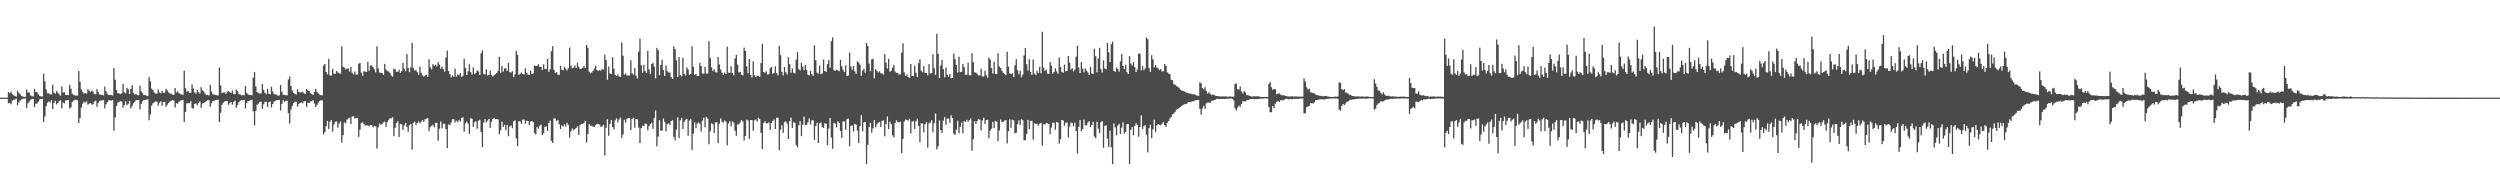 <?xml version="1.0" encoding="UTF-8"?>
<svg xmlns="http://www.w3.org/2000/svg" width="1920" height="150">
  <path d="M0 74.997h1v1.000H0zM1 74.996h1v1.000H1zM2 74.996h1v1.000H2zM3 74.996h1v1.000H3zM4 74.996h1v1.000H4zM5 74.997h1v1.000H5zM6 70.547h1v8.751H6zM7 71.615h1v7.460H7zM8 70.383h1v9.717H8zM9 72.313h1v5.037H9zM10 73.220h1v3.399H10zM11 73.586h1v2.866H11zM12 74.258h1v1.490H12zM13 69.687h1v11.041H13zM14 71.268h1v7.392H14zM15 72.458h1v4.800H15zM16 73.638h1v2.753H16zM17 74.139h1v1.712H17zM18 74.348h1v1.353H18zM19 74.546h1v1.012H19zM20 68.733h1v14.170H20zM21 71.042h1v8.284H21zM22 70.968h1v7.124H22zM23 73.194h1v3.435H23zM24 73.956h1v2.091H24zM25 74.035h1v1.922H25zM26 68.199h1v14.017H26zM27 70.631h1v9.034H27zM28 70.830h1v8.644H28zM29 72.434h1v5.644H29zM30 73.582h1v2.752H30zM31 74.046h1v1.976H31zM32 74.083h1v1.815H32zM33 56.553h1v37.081H33zM34 62.410h1v26.984H34zM35 68.635h1v12.927H35zM36 71.617h1v7.220H36zM37 71.664h1v6.232H37zM38 72.449h1v6.317H38zM39 72.427h1v4.566H39zM40 65.186h1v18.648H40zM41 71.097h1v7.943H41zM42 71.915h1v5.503H42zM43 70.013h1v10.161H43zM44 71.302h1v7.806H44zM45 72.450h1v5.225H45zM46 73.449h1v3.546H46zM47 66.303h1v16.930H47zM48 71.060h1v7.694H48zM49 70.790h1v8.623H49zM50 72.936h1v4.158H50zM51 72.921h1v4.103H51zM52 73.119h1v3.699H52zM53 65.211h1v18.044H53zM54 68.101h1v14.343H54zM55 71.981h1v6.314H55zM56 72.856h1v4.518H56zM57 73.219h1v3.363H57zM58 73.486h1v3.158H58zM59 73.421h1v3.564H59zM60 54.552h1v39.918H60zM61 62.802h1v27.831H61zM62 68.655h1v13.959H62zM63 70.564h1v9.086H63zM64 71.823h1v6.322H64zM65 71.491h1v7.355H65zM66 71.948h1v5.830H66zM67 68.577h1v11.797H67zM68 69.689h1v9.991H68zM69 70.726h1v8.502H69zM70 69.529h1v10.860H70zM71 70.403h1v9.642H71zM72 72.257h1v5.866H72zM73 72.495h1v4.800H73zM74 68.466h1v13.561H74zM75 70.727h1v8.293H75zM76 72.563h1v4.947H76zM77 72.826h1v4.332H77zM78 72.743h1v4.375H78zM79 73.301h1v3.433H79zM80 66.461h1v16.828H80zM81 70.145h1v9.922H81zM82 72.153h1v6.280H82zM83 73.005h1v4.045H83zM84 72.800h1v4.302H84zM85 73.004h1v4.217H85zM86 73.321h1v3.584H86zM87 52.158h1v48.256H87zM88 61.201h1v29.024H88zM89 69.192h1v12.308H89zM90 71.564h1v7.309H90zM91 71.723h1v6.477H91zM92 72.223h1v5.506H92zM93 71.694h1v6.338H93zM94 64.450h1v18.243H94zM95 70.952h1v9.714H95zM96 71.607h1v6.240H96zM97 67.510h1v13.321H97zM98 68.671h1v11.045H98zM99 72.211h1v5.250H99zM100 68.308h1v14.951H100zM101 65.475h1v15.971H101zM102 71.443h1v7.955H102zM103 72.635h1v5.552H103zM104 72.207h1v4.818H104zM105 73.023h1v3.764H105zM106 73.121h1v3.645H106zM107 65.851h1v18.171H107zM108 70.116h1v9.649H108zM109 71.507h1v6.281H109zM110 73.092h1v3.761H110zM111 72.888h1v3.861H111zM112 73.520h1v2.871H112zM113 73.802h1v2.494H113zM114 59.073h1v33.313H114zM115 62.390h1v25.503H115zM116 68.039h1v13.165H116zM117 69.190h1v10.187H117zM118 71.048h1v7.528H118zM119 71.860h1v6.043H119zM120 71.993h1v6.162H120zM121 68.675h1v12.518H121zM122 71.012h1v7.958H122zM123 71.647h1v6.116H123zM124 69.772h1v11.427H124zM125 71.259h1v7.154H125zM126 71.101h1v7.158H126zM127 68.150h1v13.805H127zM128 69.463h1v10.977H128zM129 70.927h1v8.125H129zM130 71.796h1v6.228H130zM131 71.925h1v5.493H131zM132 72.594h1v4.249H132zM133 72.966h1v4.291H133zM134 67.593h1v14.985H134zM135 71.083h1v8.224H135zM136 70.180h1v9.442H136zM137 71.503h1v6.676H137zM138 72.337h1v5.037H138zM139 72.416h1v4.561H139zM140 72.837h1v3.851H140zM141 54.240h1v39.411H141zM142 67.728h1v18.218H142zM143 70.340h1v9.053H143zM144 69.847h1v9.321H144zM145 71.391h1v7.917H145zM146 71.254h1v6.525H146zM147 64.807h1v18.156H147zM148 67.990h1v15.442H148zM149 70.945h1v8.881H149zM150 71.877h1v7.606H150zM151 69.059h1v11.798H151zM152 70.685h1v8.413H152zM153 71.909h1v5.988H153zM154 66.993h1v15.785H154zM155 69.249h1v10.228H155zM156 70.261h1v8.966H156zM157 71.863h1v6.516H157zM158 72.913h1v4.748H158zM159 72.970h1v3.997H159zM160 73.292h1v3.628H160zM161 65.248h1v16.778H161zM162 70.334h1v8.993H162zM163 72.423h1v5.208H163zM164 72.600h1v4.744H164zM165 72.893h1v3.935H165zM166 73.177h1v3.526H166zM167 73.336h1v3.205H167zM168 51.881h1v41.888H168zM169 65.582h1v21.038H169zM170 71.482h1v9.120H170zM171 71.013h1v7.888H171zM172 70.886h1v7.077H172zM173 72.134h1v5.397H173zM174 70.459h1v7.145H174zM175 69.894h1v10.622H175zM176 70.748h1v8.564H176zM177 71.452h1v6.780H177zM178 69.693h1v10.619H178zM179 72.207h1v6.090H179zM180 72.286h1v5.030H180zM181 68.739h1v13.932H181zM182 69.938h1v10.588H182zM183 72.297h1v6.133H183zM184 72.410h1v4.923H184zM185 73.254h1v3.690H185zM186 72.915h1v4.058H186zM187 73.282h1v3.349H187zM188 66.016h1v17.331H188zM189 71.285h1v7.811H189zM190 72.442h1v5.066H190zM191 73.020h1v4.452H191zM192 72.980h1v3.912H192zM193 73.270h1v3.324H193zM194 59.655h1v25.848H194zM195 55.224h1v41.061H195zM196 66.344h1v18.873H196zM197 70.676h1v9.828H197zM198 71.432h1v8.176H198zM199 71.913h1v6.256H199zM200 71.700h1v6.506H200zM201 64.510h1v19.124H201zM202 68.965h1v11.213H202zM203 71.258h1v6.957H203zM204 72.444h1v5.673H204zM205 68.186h1v13.911H205zM206 72.016h1v6.479H206zM207 72.466h1v5.559H207zM208 66.542h1v16.099H208zM209 70.190h1v9.669H209zM210 72.231h1v5.746H210zM211 72.561h1v4.841H211zM212 72.589h1v4.364H212zM213 73.561h1v3.206H213zM214 73.282h1v3.560H214zM215 65.320h1v19.589H215zM216 70.485h1v9.224H216zM217 72.773h1v4.242H217zM218 72.944h1v5.253H218zM219 73.076h1v4.329H219zM220 73.250h1v4.124H220zM221 61.016h1v25.829H221zM222 58.797h1v36.188H222zM223 65.987h1v18.209H223zM224 69.498h1v11.868H224zM225 71.382h1v7.840H225zM226 72.160h1v5.907H226zM227 72.668h1v5.493H227zM228 68.527h1v13.344H228zM229 70.603h1v9.183H229zM230 71.074h1v7.922H230zM231 70.908h1v7.691H231zM232 70.521h1v8.818H232zM233 71.788h1v5.954H233zM234 72.114h1v5.457H234zM235 68.342h1v13.896H235zM236 69.403h1v9.526H236zM237 69.836h1v9.378H237zM238 71.601h1v6.333H238zM239 72.219h1v5.539H239zM240 72.943h1v3.999H240zM241 70.662h1v8.885H241zM242 68.189h1v13.973H242zM243 70.456h1v10.037H243zM244 71.759h1v6.984H244zM245 72.586h1v4.989H245zM246 73.139h1v3.776H246zM247 73.141h1v3.971H247zM248 50.367h1v52.850H248zM249 49.126h1v52.409H249zM250 55.232h1v41.786H250zM251 57.047h1v35.776H251zM252 45.143h1v53.902H252zM253 57.935h1v35.579H253zM254 58.045h1v34.100H254zM255 52.818h1v48.274H255zM256 56.591h1v39.047H256zM257 56.657h1v36.888H257zM258 54.483h1v38.744H258zM259 55.640h1v42.439H259zM260 56.294h1v38.544H260zM261 56.612h1v36.684H261zM262 35.587h1v73.966H262zM263 51.227h1v52.572H263zM264 51.967h1v42.008H264zM265 53.361h1v41.330H265zM266 52.646h1v39.249H266zM267 52.667h1v38.295H267zM268 55.006h1v35.411H268zM269 51.367h1v43.921H269zM270 55.753h1v33.717H270zM271 57.126h1v32.163H271zM272 54.886h1v36.211H272zM273 57.359h1v33.191H273zM274 57.265h1v33.523H274zM275 48.896h1v56.152H275zM276 48.347h1v51.182H276zM277 55.747h1v38.766H277zM278 58.181h1v35.672H278zM279 54.725h1v40.592H279zM280 54.936h1v41.503H280zM281 55.309h1v40.714H281zM282 47.583h1v48.880H282zM283 54.387h1v42.566H283zM284 50.326h1v45.693H284zM285 50.266h1v45.819H285zM286 51.481h1v46.297H286zM287 53.136h1v43.525H287zM288 55.553h1v41.535H288zM289 35.605h1v78.520H289zM290 52.519h1v45.382H290zM291 55.695h1v39.242H291zM292 55.859h1v40.028H292zM293 56.104h1v39.042H293zM294 57.400h1v36.668H294zM295 49.048h1v44.280H295zM296 53.382h1v44.036H296zM297 54.571h1v39.187H297zM298 54.930h1v37.082H298zM299 55.873h1v34.950H299zM300 57.935h1v33.037H300zM301 58.887h1v31.183H301zM302 52.729h1v51.872H302zM303 53.321h1v44.827H303zM304 55.069h1v39.378H304zM305 55.182h1v37.980H305zM306 53.555h1v51.748H306zM307 56.042h1v39.115H307zM308 54.579h1v40.956H308zM309 48.249h1v51.580H309zM310 52.764h1v43.517H310zM311 54.620h1v39.919H311zM312 41.565h1v55.934H312zM313 52.227h1v49.049H313zM314 55.398h1v40.611H314zM315 51.681h1v43.491H315zM316 32.922h1v82.017H316zM317 52.328h1v42.020H317zM318 54.167h1v39.269H318zM319 53.928h1v42.038H319zM320 55.395h1v39.073H320zM321 57.336h1v35.973H321zM322 51.181h1v43.535H322zM323 55.849h1v37.686H323zM324 57.855h1v34.361H324zM325 58.903h1v34.768H325zM326 57.891h1v33.717H326zM327 57.330h1v33.742H327zM328 59.126h1v31.582H328zM329 45.444h1v55.288H329zM330 51.702h1v46.006H330zM331 53.259h1v43.421H331zM332 49.294h1v46.572H332zM333 50.531h1v47.266H333zM334 49.717h1v44.718H334zM335 50.936h1v43.459H335zM336 47.674h1v60.425H336zM337 49.591h1v49.273H337zM338 52.737h1v40.580H338zM339 51.075h1v47.520H339zM340 53.129h1v41.898H340zM341 55.021h1v40.099H341zM342 44.102h1v55.027H342zM343 38.925h1v74.846H343zM344 54.602h1v41.005H344zM345 56.886h1v39.175H345zM346 59.399h1v34.668H346zM347 57.878h1v33.722H347zM348 59.036h1v32.488H348zM349 52.665h1v41.406H349zM350 58.810h1v33.888H350zM351 57.163h1v36.654H351zM352 57.781h1v34.419H352zM353 56.202h1v37.133H353zM354 59.105h1v31.477H354zM355 58.220h1v31.875H355zM356 45.100h1v56.085H356zM357 52.152h1v42.581H357zM358 57.604h1v35.808H358zM359 54.738h1v40.193H359zM360 49.323h1v53.466H360zM361 55.305h1v35.357H361zM362 57.279h1v34.079H362zM363 51.783h1v45.596H363zM364 56.977h1v36.865H364zM365 55.927h1v37.280H365zM366 54.025h1v44.803H366zM367 54.846h1v37.913H367zM368 57.525h1v34.361H368zM369 40.938h1v60.382H369zM370 38.688h1v74.400H370zM371 56.712h1v37.544H371zM372 57.085h1v34.478H372zM373 53.210h1v40.717H373zM374 57.861h1v34.755H374zM375 57.527h1v33.782H375zM376 54.234h1v43.986H376zM377 57.663h1v35.897H377zM378 58.785h1v32.523H378zM379 57.677h1v32.883H379zM380 56.977h1v34.607H380zM381 55.959h1v35.411H381zM382 54.383h1v37.356H382zM383 43.617h1v59.487H383zM384 56.061h1v44.046H384zM385 50.570h1v42.808H385zM386 55.060h1v42.333H386zM387 52.486h1v43.324H387zM388 52.504h1v47.561H388zM389 54.487h1v41.556H389zM390 48.312h1v56.267H390zM391 55.454h1v41.695H391zM392 55.728h1v40.599H392zM393 54.763h1v43.730H393zM394 59.070h1v34.116H394zM395 57.088h1v35.374H395zM396 38.961h1v67.413H396zM397 42.181h1v70.003H397zM398 57.495h1v35.602H398zM399 56.650h1v36.602H399zM400 55.702h1v39.375H400zM401 56.796h1v35.160H401zM402 57.267h1v34.466H402zM403 52.470h1v42.383H403zM404 55.795h1v36.880H404zM405 57.296h1v35.631H405zM406 57.485h1v38.671H406zM407 54.338h1v39.073H407zM408 56.870h1v36.058H408zM409 56.370h1v37.438H409zM410 50.279h1v51.903H410zM411 50.700h1v52.530H411zM412 50.576h1v47.031H412zM413 49.362h1v49.493H413zM414 51.284h1v45.308H414zM415 51.261h1v44.483H415zM416 53.784h1v50.036H416zM417 49.404h1v52.963H417zM418 52.912h1v44.411H418zM419 53.144h1v43.995H419zM420 45.291h1v55.269H420zM421 55.178h1v39.227H421zM422 53.136h1v39.562H422zM423 39.322h1v68.890H423zM424 35.372h1v74.420H424zM425 53.622h1v37.222H425zM426 56.059h1v35.068H426zM427 55.379h1v37.495H427zM428 57.346h1v34.886H428zM429 57.429h1v37.999H429zM430 50.577h1v48.553H430zM431 53.728h1v42.619H431zM432 53.945h1v43.196H432zM433 51.399h1v44.256H433zM434 52.696h1v44.443H434zM435 54.186h1v40.198H435zM436 52.355h1v43.702H436zM437 36.542h1v69.176H437zM438 50.314h1v50.650H438zM439 52.352h1v46.301H439zM440 51.919h1v48.145H440zM441 50.154h1v48.987H441zM442 52.334h1v45.923H442zM443 48.269h1v48.757H443zM444 51.300h1v52.359H444zM445 52.994h1v43.178H445zM446 52.789h1v42.268H446zM447 52.129h1v43.176H447zM448 50.572h1v43.789H448zM449 52.158h1v40.663H449zM450 34.578h1v74.837H450zM451 36.736h1v66.067H451zM452 55.020h1v40.189H452zM453 56.394h1v40.337H453zM454 55.730h1v40.767H454zM455 54.383h1v42.919H455zM456 52.586h1v44.885H456zM457 50.412h1v45.676H457zM458 53.736h1v41.398H458zM459 54.560h1v40.573H459zM460 53.778h1v42.002H460zM461 54.318h1v43.193H461zM462 52.962h1v44.007H462zM463 53.533h1v42.305H463zM464 42.033h1v77.426H464zM465 46.068h1v51.998H465zM466 61.255h1v30.366H466zM467 51.133h1v53.115H467zM468 56.367h1v38.891H468zM469 56.897h1v35.253H469zM470 43.912h1v53.736H470zM471 52.825h1v46.514H471zM472 57.462h1v34.942H472zM473 58.448h1v32.500H473zM474 57.102h1v36.941H474zM475 58.712h1v33.094H475zM476 59.080h1v31.232H476zM477 32.545h1v73.354H477zM478 42.812h1v60.436H478zM479 57.380h1v34.643H479zM480 56.467h1v37.744H480zM481 58.042h1v33.281H481zM482 57.939h1v32.669H482zM483 57.879h1v32.694H483zM484 46.305h1v53.637H484zM485 56.227h1v35.275H485zM486 57.410h1v32.969H486zM487 52.287h1v45.841H487zM488 58.039h1v33.413H488zM489 60.219h1v31.420H489zM490 39.639h1v58.269H490zM491 29.667h1v80.242H491zM492 50.056h1v48.292H492zM493 55.787h1v40.609H493zM494 49.766h1v47.181H494zM495 54.592h1v40.253H495zM496 56.160h1v39.114H496zM497 39.081h1v61.134H497zM498 53.337h1v43.598H498zM499 56.743h1v38.621H499zM500 49.159h1v45.163H500zM501 48.157h1v50.825H501zM502 51.113h1v39.488H502zM503 60.173h1v24.629H503zM504 36.777h1v75.624H504zM505 38.468h1v66.433H505zM506 57.720h1v34.534H506zM507 49.845h1v50.549H507zM508 45.956h1v54.436H508zM509 53.804h1v37.194H509zM510 58.306h1v35.265H510zM511 50.387h1v50.544H511zM512 54.628h1v40.758H512zM513 55.674h1v39.016H513zM514 55.776h1v40.212H514zM515 59.237h1v33.691H515zM516 60.690h1v31.619H516zM517 35.514h1v69.590H517zM518 37.726h1v70.120H518zM519 46.285h1v53.299H519zM520 59.102h1v31.067H520zM521 43.764h1v62.301H521zM522 57.626h1v34.755H522zM523 58.607h1v31.922H523zM524 44.279h1v54.765H524zM525 56.670h1v36.909H525zM526 57.943h1v34.026H526zM527 51.758h1v39.540H527zM528 53.325h1v50.925H528zM529 57.416h1v35.224H529zM530 56.893h1v34.331H530zM531 35.562h1v79.632H531zM532 51.254h1v51.470H532zM533 57.502h1v36.502H533zM534 56.907h1v41.592H534zM535 58.481h1v36.397H535zM536 58.327h1v35.571H536zM537 48.302h1v46.802H537zM538 50.663h1v50.366H538zM539 56.379h1v36.281H539zM540 56.611h1v33.742H540zM541 51.385h1v46.481H541zM542 56.514h1v33.298H542zM543 56.525h1v34.581H543zM544 31.614h1v79.188H544zM545 44.587h1v56.207H545zM546 51.607h1v43.136H546zM547 54.595h1v40.768H547zM548 53.151h1v49.075H548zM549 55.456h1v38.472H549zM550 55.702h1v38.189H550zM551 43.768h1v66.148H551zM552 49.522h1v45.500H552zM553 53.404h1v37.565H553zM554 55.821h1v37.673H554zM555 57.552h1v36.689H555zM556 55.686h1v36.808H556zM557 56.808h1v36.669H557zM558 35.783h1v75.887H558zM559 55.778h1v39.037H559zM560 55.954h1v37.118H560zM561 50.819h1v46.315H561zM562 56.088h1v37.164H562zM563 57.890h1v36.297H563zM564 44.923h1v55.430H564zM565 42.075h1v62.173H565zM566 49.626h1v45.964H566zM567 55.667h1v39.801H567zM568 55.216h1v38.728H568zM569 57.361h1v34.809H569zM570 57.850h1v35.412H570zM571 36.632h1v71.293H571zM572 39.122h1v65.250H572zM573 51.004h1v40.840H573zM574 56.231h1v36.314H574zM575 45.332h1v61.261H575zM576 57.556h1v34.637H576zM577 59.505h1v32.718H577zM578 47.024h1v53.332H578zM579 57.778h1v34.717H579zM580 59.245h1v32.517H580zM581 58.077h1v35.316H581zM582 58.260h1v32.234H582zM583 59.119h1v32.452H583zM584 48.457h1v53.510H584zM585 33.628h1v80.826H585zM586 55.303h1v39.167H586zM587 55.920h1v37.218H587zM588 54.774h1v40.008H588zM589 57.224h1v37.437H589zM590 56.971h1v36.960H590zM591 52.385h1v47.340H591zM592 51.431h1v43.075H592zM593 56.754h1v36.048H593zM594 56.008h1v35.804H594zM595 50.935h1v48.195H595zM596 56.184h1v34.253H596zM597 57.841h1v32.605H597zM598 35.172h1v80.098H598zM599 42.361h1v57.225H599zM600 55.197h1v41.031H600zM601 57.897h1v44.019H601zM602 51.407h1v42.361H602zM603 55.483h1v37.691H603zM604 57.174h1v37.707H604zM605 43.934h1v62.838H605zM606 49.297h1v43.784H606zM607 55.868h1v34.484H607zM608 52.490h1v45.757H608zM609 55.828h1v38.085H609zM610 56.411h1v37.836H610zM611 45.781h1v65.624H611zM612 40.021h1v73.148H612zM613 53.119h1v43.075H613zM614 54.184h1v38.827H614zM615 48.163h1v56.400H615zM616 51.188h1v44.644H616zM617 53.823h1v35.738H617zM618 49.921h1v46.252H618zM619 53.645h1v42.170H619zM620 57.364h1v36.591H620zM621 57.896h1v32.960H621zM622 54.499h1v41.118H622zM623 57.039h1v35.450H623zM624 58.203h1v34.156H624zM625 34.766h1v72.644H625zM626 46.226h1v50.583H626zM627 55.768h1v38.417H627zM628 56.659h1v53.147H628zM629 50.448h1v44.178H629zM630 56.982h1v37.072H630zM631 56.366h1v41.087H631zM632 45.734h1v52.624H632zM633 54.583h1v40.078H633zM634 55.148h1v39.974H634zM635 49.187h1v62.273H635zM636 46.056h1v52.696H636zM637 51.993h1v38.623H637zM638 31.702h1v74.031H638zM639 28.674h1v85.506H639zM640 53.995h1v40.284H640zM641 54.376h1v40.715H641zM642 53.578h1v44.255H642zM643 53.974h1v39.203H643zM644 54.669h1v39.754H644zM645 45.866h1v54.730H645zM646 50.895h1v55.017H646zM647 53.492h1v39.732H647zM648 55.330h1v38.023H648zM649 50.189h1v49.405H649zM650 58.378h1v33.241H650zM651 58.007h1v33.012H651zM652 40.347h1v71.925H652zM653 51.070h1v45.588H653zM654 53.606h1v42.727H654zM655 50.639h1v50.427H655zM656 54.785h1v40.324H656zM657 56.725h1v39.019H657zM658 47.189h1v53.096H658zM659 47.962h1v61.984H659zM660 49.619h1v47.188H660zM661 58.145h1v30.377H661zM662 54.159h1v46.726H662zM663 52.781h1v41.350H663zM664 55.853h1v37.787H664zM665 32.951h1v93.109H665zM666 35.333h1v75.937H666zM667 48.772h1v48.822H667zM668 54.702h1v39.607H668zM669 45.623h1v56.315H669zM670 45.121h1v53.487H670zM671 60.163h1v32.112H671zM672 53.092h1v44.643H672zM673 54.354h1v41.189H673zM674 55.648h1v38.633H674zM675 54.799h1v38.921H675zM676 56.279h1v41.143H676zM677 56.355h1v36.423H677zM678 57.222h1v35.231H678zM679 41.580h1v63.115H679zM680 48.107h1v47.049H680zM681 52.528h1v36.985H681zM682 45.169h1v54.019H682zM683 55.115h1v38.390H683zM684 54.264h1v41.171H684zM685 51.871h1v52.045H685zM686 49.815h1v55.726H686zM687 54.979h1v39.315H687zM688 55.912h1v36.490H688zM689 56.179h1v37.552H689zM690 57.432h1v36.531H690zM691 56.889h1v36.560H691zM692 40.388h1v77.154H692zM693 33.202h1v73.465H693zM694 55.596h1v37.709H694zM695 58.282h1v33.503H695zM696 57.190h1v34.943H696zM697 59.085h1v33.580H697zM698 59.794h1v31.444H698zM699 49.085h1v53.514H699zM700 58.375h1v35.127H700zM701 58.450h1v34.378H701zM702 50.422h1v48.531H702zM703 55.859h1v37.326H703zM704 59.090h1v31.993H704zM705 48.477h1v48.345H705zM706 45.544h1v63.751H706zM707 54.215h1v40.486H707zM708 55.516h1v39.329H708zM709 50.632h1v51.083H709zM710 56.046h1v39.360H710zM711 56.052h1v37.799H711zM712 57.911h1v55.481H712zM713 49.240h1v45.525H713zM714 56.485h1v37.624H714zM715 56.145h1v36.205H715zM716 41.606h1v60.070H716zM717 52.421h1v42.258H717zM718 57.517h1v29.650H718zM719 25.937h1v88.841H719zM720 41.383h1v71.006H720zM721 59.849h1v32.668H721zM722 50.281h1v49.714H722zM723 45.956h1v56.222H723zM724 53.141h1v39.495H724zM725 59.412h1v30.543H725zM726 51.893h1v43.947H726zM727 57.351h1v33.797H727zM728 58.977h1v32.039H728zM729 56.831h1v37.475H729zM730 60.032h1v28.603H730zM731 59.893h1v30.768H731zM732 41.146h1v61.398H732zM733 45.466h1v58.091H733zM734 49.901h1v49.804H734zM735 55.729h1v37.054H735zM736 43.502h1v58.755H736zM737 55.377h1v41.935H737zM738 55.164h1v38.984H738zM739 49.112h1v53.253H739zM740 51.599h1v41.286H740zM741 57.460h1v36.234H741zM742 57.325h1v34.687H742zM743 48.089h1v45.379H743zM744 57.818h1v34.539H744zM745 57.830h1v33.105H745zM746 40.886h1v74.945H746zM747 47.763h1v59.220H747zM748 55.542h1v37.483H748zM749 55.801h1v39.307H749zM750 56.747h1v36.345H750zM751 57.979h1v33.332H751zM752 57.885h1v34.123H752zM753 52.859h1v47.328H753zM754 58.655h1v33.856H754zM755 58.798h1v31.548H755zM756 54.269h1v40.902H756zM757 57.859h1v34.427H757zM758 59.700h1v32.268H758zM759 44.310h1v62.002H759zM760 45.729h1v54.679H760zM761 52.259h1v46.594H761zM762 56.465h1v37.122H762zM763 47.334h1v51.043H763zM764 56.691h1v36.193H764zM765 56.956h1v36.473H765zM766 40.960h1v67.474H766zM767 51.122h1v49.143H767zM768 52.166h1v39.632H768zM769 54.301h1v39.509H769zM770 55.836h1v37.738H770zM771 56.708h1v35.929H771zM772 57.728h1v34.502H772zM773 39.734h1v70.457H773zM774 51.123h1v49.625H774zM775 56.393h1v35.322H775zM776 56.859h1v41.291H776zM777 56.203h1v35.721H777zM778 59.212h1v33.250H778zM779 50.184h1v52.193H779zM780 45.484h1v56.418H780zM781 53.920h1v41.523H781zM782 57.034h1v35.449H782zM783 54.336h1v41.671H783zM784 59.364h1v32.280H784zM785 57.269h1v35.136H785zM786 42.568h1v65.207H786zM787 36.837h1v70.836H787zM788 49.325h1v53.522H788zM789 54.153h1v37.908H789zM790 45.404h1v53.802H790zM791 55.139h1v37.745H791zM792 57.494h1v35.222H792zM793 45.711h1v61.492H793zM794 56.459h1v38.157H794zM795 57.618h1v37.738H795zM796 54.315h1v40.732H796zM797 56.171h1v40.319H797zM798 51.347h1v43.631H798zM799 56.301h1v38.025H799zM800 24.358h1v87.577H800zM801 51.910h1v43.507H801zM802 54.483h1v41.255H802zM803 53.310h1v41.173H803zM804 56.452h1v38.230H804zM805 56.801h1v38.508H805zM806 47.603h1v55.449H806zM807 50.394h1v47.584H807zM808 56.558h1v37.632H808zM809 55.366h1v38.833H809zM810 52.414h1v47.150H810zM811 54.855h1v38.789H811zM812 56.712h1v37.407H812zM813 44.110h1v66.153H813zM814 51.396h1v55.465H814zM815 55.149h1v36.982H815zM816 55.927h1v36.606H816zM817 49.590h1v46.992H817zM818 54.794h1v39.464H818zM819 54.408h1v39.589H819zM820 43.075h1v62.394H820zM821 48.066h1v49.039H821zM822 53.386h1v40.793H822zM823 52.403h1v42.121H823zM824 54.803h1v42.200H824zM825 53.400h1v40.768H825zM826 43.540h1v57.047H826zM827 35.041h1v82.807H827zM828 51.877h1v45.544H828zM829 56.118h1v36.117H829zM830 47.661h1v52.985H830zM831 52.702h1v46.479H831zM832 55.578h1v36.289H832zM833 52.427h1v43.739H833zM834 54.162h1v42.173H834zM835 55.621h1v38.493H835zM836 57.529h1v35.554H836zM837 51.287h1v46.373H837zM838 56.315h1v39.670H838zM839 56.837h1v36.722H839zM840 37.393h1v67.413H840zM841 43.169h1v62.956H841zM842 55.554h1v37.945H842zM843 44.838h1v54.003H843zM844 36.724h1v65.511H844zM845 53.093h1v40.694H845zM846 55.689h1v37.408H846zM847 46.406h1v67.066H847zM848 52.540h1v44.077H848zM849 53.150h1v43.107H849zM850 32.846h1v73.604H850zM851 40.170h1v72.890H851zM852 47.749h1v52.568H852zM853 33.873h1v79.263H853zM854 31.941h1v94.065H854zM855 54.482h1v40.362H855zM856 55.180h1v42.691H856zM857 51.889h1v52.114H857zM858 53.065h1v43.351H858zM859 54.972h1v40.123H859zM860 47.084h1v55.779H860zM861 41.513h1v56.551H861zM862 50.668h1v43.261H862zM863 53.128h1v49.435H863zM864 49.778h1v51.538H864zM865 55.378h1v39.849H865zM866 56.846h1v38.478H866zM867 43.059h1v83.003H867zM868 48.753h1v50.942H868zM869 50.346h1v47.244H869zM870 47.651h1v56.227H870zM871 51.569h1v45.168H871zM872 55.272h1v39.389H872zM873 53.352h1v42.585H873zM874 41.273h1v63.700H874zM875 41.094h1v56.469H875zM876 54.027h1v34.599H876zM877 50.811h1v48.208H877zM878 53.918h1v43.068H878zM879 52.544h1v43.524H879zM880 28.806h1v74.688H880zM881 30.092h1v86.948H881zM882 52.286h1v46.186H882zM883 55.121h1v40.750H883zM884 42.459h1v63.668H884zM885 45.550h1v53.843H885zM886 51.737h1v40.153H886zM887 49.922h1v51.563H887zM888 51.826h1v44.476H888zM889 52.543h1v42.672H889zM890 53.869h1v41.958H890zM891 53.015h1v43.231H891zM892 54.901h1v40.099H892zM893 54.666h1v39.189H893zM894 49.099h1v47.043H894zM895 50.661h1v46.665H895zM896 55.538h1v38.754H896zM897 56.431h1v36.529H897zM898 56.900h1v34.018H898zM899 61.246h1v28.752H899zM900 61.610h1v26.180H900zM901 64.779h1v22.348H901zM902 64.994h1v20.963H902zM903 66.067h1v18.090H903zM904 66.651h1v17.207H904zM905 67.418h1v15.554H905zM906 68.749h1v13.511H906zM907 69.461h1v12.050H907zM908 69.778h1v10.907H908zM909 70.091h1v10.009H909zM910 70.767h1v9.095H910zM911 71.216h1v8.476H911zM912 71.527h1v6.879H912zM913 71.920h1v6.438H913zM914 71.813h1v6.669H914zM915 72.313h1v5.523H915zM916 72.519h1v5.319H916zM917 72.356h1v4.933H917zM918 73.131h1v3.851H918zM919 73.458h1v3.419H919zM920 73.649h1v3.044H920zM921 63.150h1v20.449H921zM922 63.924h1v24.150H922zM923 67.569h1v15.724H923zM924 68.691h1v12.631H924zM925 66.932h1v16.581H925zM926 69.806h1v9.489H926zM927 71.879h1v6.885H927zM928 70.865h1v7.820H928zM929 72.107h1v6.862H929zM930 73.074h1v4.277H930zM931 72.581h1v4.732H931zM932 72.930h1v3.919H932zM933 73.558h1v3.041H933zM934 73.723h1v2.254H934zM935 73.887h1v2.037H935zM936 73.949h1v2.201H936zM937 74.190h1v1.788H937zM938 73.988h1v2.062H938zM939 74.091h1v1.857H939zM940 74.062h1v1.968H940zM941 74.004h1v1.898H941zM942 74.244h1v1.556H942zM943 74.298h1v1.490H943zM944 73.989h1v1.764H944zM945 74.239h1v1.339H945zM946 74.299h1v1.601H946zM947 74.236h1v2.663H947zM948 64.538h1v18.669H948zM949 64.095h1v20.708H949zM950 68.522h1v14.107H950zM951 68.816h1v12.292H951zM952 66.401h1v15.693H952zM953 70.132h1v9.804H953zM954 71.773h1v6.000H954zM955 69.983h1v7.764H955zM956 70.960h1v6.984H956zM957 73.084h1v3.898H957zM958 73.105h1v3.637H958zM959 73.508h1v2.904H959zM960 73.900h1v2.247H960zM961 74.259h1v1.890H961zM962 74.004h1v1.853H962zM963 73.910h1v2.422H963zM964 74.024h1v1.975H964zM965 73.856h1v2.310H965zM966 74.034h1v1.944H966zM967 74.229h1v1.561H967zM968 74.443h1v1.348H968zM969 74.475h1v1.208H969zM970 74.454h1v1.204H970zM971 74.438h1v1.057H971zM972 74.382h1v1.239H972zM973 74.429h1v1.181H973zM974 64.466h1v17.662H974zM975 63.021h1v23.168H975zM976 66.998h1v19.223H976zM977 68.948h1v12.489H977zM978 68.374h1v14.757H978zM979 68.620h1v10.973H979zM980 72.436h1v5.814H980zM981 71.856h1v5.629H981zM982 71.774h1v6.634H982zM983 72.610h1v4.446H983zM984 73.198h1v3.784H984zM985 73.129h1v3.838H985zM986 73.388h1v3.106H986zM987 73.752h1v2.211H987zM988 73.947h1v1.879H988zM989 74.092h1v2.197H989zM990 74.112h1v2.041H990zM991 74.027h1v2.094H991zM992 73.879h1v2.304H992zM993 74.220h1v1.630H993zM994 74.053h1v1.916H994zM995 74.028h1v1.831H995zM996 74.216h1v1.753H996zM997 74.118h1v1.778H997zM998 74.223h1v1.434H998zM999 74.258h1v1.415H999zM1000 74.132h1v1.425H1000zM1001 60.222h1v26.831H1001zM1002 62.636h1v24.347H1002zM1003 66.966h1v15.401H1003zM1004 68.756h1v13.023H1004zM1005 68.022h1v13.454H1005zM1006 70.775h1v8.313H1006zM1007 71.114h1v8.208H1007zM1008 71.434h1v8.051H1008zM1009 71.768h1v6.733H1009zM1010 72.669h1v4.258H1010zM1011 72.971h1v3.941H1011zM1012 73.341h1v3.209H1012zM1013 73.492h1v2.822H1013zM1014 73.658h1v2.591H1014zM1015 73.904h1v2.304H1015zM1016 73.918h1v2.563H1016zM1017 73.776h1v2.408H1017zM1018 73.667h1v2.492H1018zM1019 74.078h1v1.822H1019zM1020 74.212h1v1.649H1020zM1021 74.374h1v1.244H1021zM1022 74.455h1v1.175H1022zM1023 74.472h1v1.099H1023zM1024 74.338h1v1.285H1024zM1025 74.169h1v1.501H1025zM1026 74.285h1v1.328H1026zM1027 74.132h1v1.728H1027zM1028 63.172h1v20.930H1028zM1029 63.642h1v21.303H1029zM1030 68.503h1v12.871H1030zM1031 69.175h1v10.738H1031zM1032 68.417h1v12.256H1032zM1033 71.222h1v8.261H1033zM1034 71.168h1v7.004H1034zM1035 72.061h1v5.747H1035zM1036 72.959h1v4.030H1036zM1037 73.042h1v3.607H1037zM1038 73.689h1v2.787H1038zM1039 73.889h1v2.453H1039zM1040 73.977h1v2.220H1040zM1041 74.082h1v1.843H1041zM1042 74.097h1v1.835H1042zM1043 73.984h1v1.780H1043zM1044 74.349h1v1.428H1044zM1045 74.062h1v1.780H1045zM1046 74.050h1v1.617H1046zM1047 74.325h1v1.413H1047zM1048 74.166h1v1.685H1048zM1049 74.208h1v1.548H1049zM1050 74.051h1v1.683H1050zM1051 74.436h1v1.091H1051zM1052 74.426h1v1.065H1052zM1053 74.429h1v1.217H1053zM1054 74.492h1v1.100H1054zM1055 60.881h1v23.340H1055zM1056 64.197h1v19.191H1056zM1057 66.685h1v14.067H1057zM1058 69.387h1v10.139H1058zM1059 69.690h1v9.275H1059zM1060 71.178h1v6.424H1060zM1061 72.492h1v5.631H1061zM1062 70.807h1v6.949H1062zM1063 72.624h1v4.503H1063zM1064 73.482h1v3.171H1064zM1065 73.730h1v2.547H1065zM1066 73.410h1v3.047H1066zM1067 73.988h1v1.979H1067zM1068 74.145h1v1.801H1068zM1069 74.005h1v2.081H1069zM1070 74.154h1v1.576H1070zM1071 74.113h1v1.772H1071zM1072 74.228h1v1.369H1072zM1073 74.355h1v1.376H1073zM1074 74.282h1v1.460H1074zM1075 74.148h1v1.504H1075zM1076 74.317h1v1.303H1076zM1077 74.113h1v1.518H1077zM1078 74.244h1v1.364H1078zM1079 74.370h1v1.196H1079zM1080 74.400h1v1.330H1080zM1081 74.436h1v1.177H1081zM1082 59.897h1v27.519H1082zM1083 63.769h1v19.863H1083zM1084 67.329h1v15.499H1084zM1085 67.633h1v14.341H1085zM1086 67.550h1v15.732H1086zM1087 71.859h1v6.243H1087zM1088 71.928h1v6.274H1088zM1089 70.125h1v8.341H1089zM1090 72.640h1v5.087H1090zM1091 73.279h1v3.395H1091zM1092 73.315h1v3.794H1092zM1093 73.125h1v3.162H1093zM1094 73.766h1v2.665H1094zM1095 73.898h1v2.303H1095zM1096 73.690h1v2.379H1096zM1097 74.332h1v1.438H1097zM1098 74.158h1v1.802H1098zM1099 74.191h1v1.748H1099zM1100 74.039h1v1.858H1100zM1101 74.022h1v1.788H1101zM1102 74.296h1v1.395H1102zM1103 74.246h1v1.444H1103zM1104 74.147h1v1.392H1104zM1105 74.228h1v1.371H1105zM1106 74.213h1v1.530H1106zM1107 74.361h1v1.254H1107zM1108 74.325h1v1.388H1108zM1109 29.869h1v83.218H1109zM1110 42.050h1v60.008H1110zM1111 50.606h1v49.862H1111zM1112 44.869h1v58.149H1112zM1113 50.338h1v47.199H1113zM1114 56.662h1v36.620H1114zM1115 57.464h1v35.709H1115zM1116 45.554h1v60.749H1116zM1117 56.354h1v36.681H1117zM1118 57.518h1v34.691H1118zM1119 54.598h1v42.811H1119zM1120 58.235h1v35.798H1120zM1121 56.478h1v35.101H1121zM1122 45.685h1v64.798H1122zM1123 38.358h1v72.899H1123zM1124 55.638h1v38.455H1124zM1125 57.205h1v35.524H1125zM1126 56.943h1v35.844H1126zM1127 58.425h1v33.014H1127zM1128 58.078h1v33.349H1128zM1129 49.372h1v49.277H1129zM1130 58.347h1v34.077H1130zM1131 57.330h1v35.040H1131zM1132 57.437h1v34.299H1132zM1133 51.494h1v45.246H1133zM1134 58.398h1v32.833H1134zM1135 57.825h1v33.139H1135zM1136 36.601h1v71.732H1136zM1137 46.839h1v56.467H1137zM1138 54.177h1v41.361H1138zM1139 48.423h1v52.763H1139zM1140 53.774h1v43.249H1140zM1141 56.418h1v39.175H1141zM1142 54.353h1v39.689H1142zM1143 49.935h1v60.468H1143zM1144 56.231h1v37.263H1144zM1145 58.034h1v33.748H1145zM1146 49.781h1v52.672H1146zM1147 54.716h1v42.704H1147zM1148 56.309h1v31.179H1148zM1149 30.322h1v74.883H1149zM1150 34.281h1v83.537H1150zM1151 56.212h1v36.627H1151zM1152 56.175h1v34.313H1152zM1153 49.014h1v51.199H1153zM1154 52.564h1v40.456H1154zM1155 55.568h1v33.941H1155zM1156 53.143h1v42.792H1156zM1157 57.437h1v35.277H1157zM1158 58.866h1v31.661H1158zM1159 58.917h1v31.562H1159zM1160 59.691h1v33.621H1160zM1161 59.763h1v32.187H1161zM1162 59.452h1v31.650H1162zM1163 42.666h1v69.417H1163zM1164 46.926h1v49.680H1164zM1165 57.819h1v29.646H1165zM1166 34.700h1v61.077H1166zM1167 56.810h1v37.796H1167zM1168 54.842h1v38.648H1168zM1169 54.312h1v38.084H1169zM1170 50.835h1v54.464H1170zM1171 55.444h1v37.922H1171zM1172 56.961h1v35.341H1172zM1173 51.147h1v47.840H1173zM1174 57.853h1v33.852H1174zM1175 58.440h1v32.941H1175zM1176 43.808h1v64.877H1176zM1177 35.954h1v75.803H1177zM1178 57.490h1v35.515H1178zM1179 57.107h1v38.022H1179zM1180 54.107h1v39.799H1180zM1181 57.936h1v33.207H1181zM1182 59.659h1v32.937H1182zM1183 50.868h1v49.984H1183zM1184 57.322h1v34.336H1184zM1185 59.047h1v31.465H1185zM1186 51.965h1v48.786H1186zM1187 55.901h1v35.457H1187zM1188 59.784h1v32.214H1188zM1189 48.247h1v49.767H1189zM1190 41.745h1v70.192H1190zM1191 45.363h1v55.465H1191zM1192 54.171h1v40.627H1192zM1193 48.918h1v50.625H1193zM1194 51.002h1v42.664H1194zM1195 55.491h1v36.808H1195zM1196 46.816h1v61.031H1196zM1197 41.851h1v63.507H1197zM1198 51.793h1v40.504H1198zM1199 58.372h1v33.819H1199zM1200 51.555h1v45.429H1200zM1201 56.651h1v35.990H1201zM1202 56.658h1v35.794H1202zM1203 34.234h1v78.569H1203zM1204 42.107h1v64.973H1204zM1205 58.814h1v31.772H1205zM1206 55.823h1v43.429H1206zM1207 54.107h1v45.616H1207zM1208 58.538h1v32.150H1208zM1209 58.710h1v32.325H1209zM1210 42.838h1v59.346H1210zM1211 55.058h1v38.579H1211zM1212 56.726h1v36.398H1212zM1213 55.442h1v39.610H1213zM1214 56.340h1v36.229H1214zM1215 57.707h1v35.361H1215zM1216 29.149h1v72.318H1216zM1217 39.767h1v74.198H1217zM1218 50.652h1v48.773H1218zM1219 56.699h1v35.771H1219zM1220 41.181h1v61.684H1220zM1221 55.532h1v37.045H1221zM1222 56.583h1v34.758H1222zM1223 51.056h1v48.406H1223zM1224 52.540h1v42.862H1224zM1225 59.222h1v33.186H1225zM1226 58.453h1v33.243H1226zM1227 55.450h1v37.100H1227zM1228 57.009h1v35.245H1228zM1229 58.611h1v35.851H1229zM1230 34.500h1v81.493H1230zM1231 44.386h1v73.993H1231zM1232 54.686h1v40.534H1232zM1233 57.561h1v37.988H1233zM1234 55.407h1v39.352H1234zM1235 55.468h1v38.228H1235zM1236 55.907h1v39.477H1236zM1237 49.814h1v48.835H1237zM1238 55.551h1v39.245H1238zM1239 56.271h1v37.034H1239zM1240 54.018h1v43.401H1240zM1241 57.940h1v35.777H1241zM1242 56.767h1v37.360H1242zM1243 32.655h1v83.346H1243zM1244 43.524h1v62.113H1244zM1245 50.979h1v43.719H1245zM1246 52.925h1v41.133H1246zM1247 48.736h1v51.587H1247zM1248 55.264h1v37.062H1248zM1249 56.728h1v36.288H1249zM1250 43.463h1v62.283H1250zM1251 45.746h1v56.387H1251zM1252 49.998h1v41.766H1252zM1253 55.699h1v39.014H1253zM1254 54.866h1v40.637H1254zM1255 57.021h1v34.326H1255zM1256 58.759h1v33.239H1256zM1257 30.587h1v83.349H1257zM1258 44.852h1v56.426H1258zM1259 54.454h1v39.643H1259zM1260 45.629h1v58.922H1260zM1261 42.016h1v56.259H1261zM1262 53.206h1v45.794H1262zM1263 50.698h1v41.229H1263zM1264 52.007h1v44.455H1264zM1265 55.863h1v38.923H1265zM1266 56.978h1v36.990H1266zM1267 53.589h1v42.356H1267zM1268 55.860h1v37.955H1268zM1269 58.063h1v33.862H1269zM1270 20.426h1v95.377H1270zM1271 39.831h1v77.412H1271zM1272 51.756h1v55.523H1272zM1273 56.738h1v34.482H1273zM1274 39.899h1v58.496H1274zM1275 54.713h1v39.783H1275zM1276 56.393h1v38.986H1276zM1277 45.088h1v56.966H1277zM1278 55.725h1v40.154H1278zM1279 56.385h1v37.098H1279zM1280 43.782h1v66.479H1280zM1281 43.650h1v61.457H1281zM1282 52.858h1v42.228H1282zM1283 61.309h1v29.521H1283zM1284 34.407h1v86.114H1284zM1285 55.837h1v38.211H1285zM1286 56.227h1v37.418H1286zM1287 55.746h1v43.885H1287zM1288 54.711h1v45.171H1288zM1289 54.823h1v40.648H1289zM1290 51.646h1v46.356H1290zM1291 46.476h1v55.774H1291zM1292 49.851h1v44.527H1292zM1293 56.940h1v36.770H1293zM1294 48.277h1v49.313H1294zM1295 55.929h1v38.033H1295zM1296 56.604h1v37.991H1296zM1297 36.782h1v80.606H1297zM1298 47.552h1v55.031H1298zM1299 52.629h1v44.537H1299zM1300 50.831h1v49.415H1300zM1301 46.340h1v52.583H1301zM1302 53.262h1v40.364H1302zM1303 55.292h1v39.292H1303zM1304 44.358h1v61.433H1304zM1305 49.123h1v44.096H1305zM1306 52.864h1v41.703H1306zM1307 51.127h1v44.263H1307zM1308 53.749h1v42.677H1308zM1309 56.093h1v40.755H1309zM1310 50.540h1v59.507H1310zM1311 30.996h1v86.086H1311zM1312 50.805h1v47.812H1312zM1313 53.902h1v40.818H1313zM1314 44.951h1v60.119H1314zM1315 47.998h1v55.814H1315zM1316 52.531h1v43.650H1316zM1317 52.674h1v42.476H1317zM1318 54.655h1v42.596H1318zM1319 54.150h1v42.036H1319zM1320 56.178h1v36.807H1320zM1321 52.571h1v44.873H1321zM1322 55.634h1v40.896H1322zM1323 54.620h1v39.218H1323zM1324 50.360h1v52.151H1324zM1325 46.265h1v55.729H1325zM1326 44.454h1v57.878H1326zM1327 44.653h1v54.673H1327zM1328 42.528h1v64.704H1328zM1329 50.757h1v46.136H1329zM1330 54.302h1v43.336H1330zM1331 42.318h1v55.975H1331zM1332 55.430h1v39.709H1332zM1333 55.174h1v39.697H1333zM1334 55.954h1v38.367H1334zM1335 56.572h1v37.051H1335zM1336 57.319h1v35.789H1336zM1337 48.905h1v52.850H1337zM1338 36.260h1v80.465H1338zM1339 56.556h1v41.109H1339zM1340 57.426h1v35.753H1340zM1341 56.518h1v37.042H1341zM1342 59.302h1v32.427H1342zM1343 58.733h1v32.434H1343zM1344 53.147h1v48.743H1344zM1345 54.388h1v37.512H1345zM1346 56.537h1v37.308H1346zM1347 58.424h1v33.603H1347zM1348 52.618h1v46.968H1348zM1349 59.699h1v31.141H1349zM1350 59.099h1v32.971H1350zM1351 46.800h1v59.844H1351zM1352 48.801h1v51.050H1352zM1353 51.689h1v45.895H1353zM1354 48.414h1v53.957H1354zM1355 46.916h1v51.724H1355zM1356 55.531h1v44.445H1356zM1357 55.645h1v39.200H1357zM1358 39.381h1v61.881H1358zM1359 54.749h1v40.511H1359zM1360 58.195h1v35.855H1360zM1361 47.200h1v58.171H1361zM1362 48.945h1v48.545H1362zM1363 55.418h1v35.670H1363zM1364 37.328h1v66.556H1364zM1365 39.111h1v78.399H1365zM1366 56.011h1v36.565H1366zM1367 58.208h1v34.781H1367zM1368 45.384h1v56.440H1368zM1369 52.021h1v38.734H1369zM1370 59.768h1v29.722H1370zM1371 53.381h1v43.059H1371zM1372 55.248h1v36.871H1372zM1373 56.976h1v36.789H1373zM1374 58.815h1v33.373H1374zM1375 56.400h1v36.561H1375zM1376 58.768h1v31.922H1376zM1377 58.812h1v32.942H1377zM1378 47.067h1v60.618H1378zM1379 44.399h1v57.996H1379zM1380 48.943h1v42.422H1380zM1381 50.719h1v62.840H1381zM1382 50.179h1v45.119H1382zM1383 52.638h1v42.002H1383zM1384 54.191h1v42.594H1384zM1385 44.683h1v55.082H1385zM1386 55.517h1v39.839H1386zM1387 56.875h1v35.060H1387zM1388 47.428h1v49.494H1388zM1389 56.336h1v36.429H1389zM1390 57.092h1v37.318H1390zM1391 28.120h1v96.739H1391zM1392 37.798h1v67.633H1392zM1393 56.551h1v39.050H1393zM1394 55.767h1v38.856H1394zM1395 54.745h1v41.540H1395zM1396 56.972h1v37.601H1396zM1397 57.424h1v36.322H1397zM1398 47.170h1v49.401H1398zM1399 55.903h1v38.174H1399zM1400 55.376h1v36.927H1400zM1401 54.744h1v40.820H1401zM1402 53.939h1v46.466H1402zM1403 56.613h1v38.076H1403zM1404 58.248h1v32.764H1404zM1405 41.542h1v67.653H1405zM1406 47.195h1v50.771H1406zM1407 53.270h1v42.363H1407zM1408 49.625h1v52.383H1408zM1409 49.422h1v45.777H1409zM1410 53.519h1v41.719H1410zM1411 50.669h1v53.618H1411zM1412 41.408h1v69.191H1412zM1413 51.528h1v45.992H1413zM1414 56.756h1v36.741H1414zM1415 53.986h1v41.740H1415zM1416 53.522h1v41.883H1416zM1417 54.624h1v39.556H1417zM1418 38.070h1v74.242H1418zM1419 35.161h1v81.040H1419zM1420 57.334h1v39.438H1420zM1421 55.937h1v38.148H1421zM1422 49.540h1v46.655H1422zM1423 55.986h1v36.043H1423zM1424 55.891h1v39.163H1424zM1425 41.954h1v60.777H1425zM1426 49.233h1v47.457H1426zM1427 56.052h1v36.295H1427zM1428 53.582h1v42.881H1428zM1429 54.023h1v40.836H1429zM1430 57.849h1v34.710H1430zM1431 57.262h1v36.264H1431zM1432 37.906h1v73.458H1432zM1433 45.330h1v58.315H1433zM1434 53.044h1v42.706H1434zM1435 46.338h1v63.104H1435zM1436 55.208h1v38.007H1436zM1437 53.273h1v40.964H1437zM1438 45.849h1v53.253H1438zM1439 51.235h1v46.948H1439zM1440 57.253h1v37.512H1440zM1441 54.888h1v41.247H1441zM1442 53.343h1v45.633H1442zM1443 50.942h1v45.353H1443zM1444 50.458h1v45.484H1444zM1445 33.714h1v76.962H1445zM1446 26.929h1v81.406H1446zM1447 52.290h1v42.986H1447zM1448 52.689h1v43.682H1448zM1449 52.425h1v43.278H1449zM1450 54.431h1v40.787H1450zM1451 54.329h1v41.932H1451zM1452 43.101h1v58.067H1452zM1453 50.758h1v48.582H1453zM1454 53.765h1v44.599H1454zM1455 48.567h1v53.618H1455zM1456 55.034h1v42.350H1456zM1457 54.179h1v40.471H1457zM1458 36.182h1v80.429H1458zM1459 39.402h1v73.575H1459zM1460 54.809h1v41.874H1460zM1461 53.849h1v41.432H1461zM1462 45.556h1v54.968H1462zM1463 50.892h1v45.992H1463zM1464 51.929h1v46.976H1464zM1465 42.955h1v61.806H1465zM1466 42.392h1v64.055H1466zM1467 49.453h1v47.379H1467zM1468 53.019h1v41.754H1468zM1469 44.895h1v53.749H1469zM1470 51.749h1v48.026H1470zM1471 54.013h1v42.992H1471zM1472 34.860h1v82.040H1472zM1473 48.612h1v60.726H1473zM1474 51.547h1v45.973H1474zM1475 48.527h1v55.389H1475zM1476 46.301h1v50.169H1476zM1477 52.038h1v42.776H1477zM1478 58.067h1v36.003H1478zM1479 47.151h1v51.775H1479zM1480 53.105h1v44.175H1480zM1481 55.070h1v38.969H1481zM1482 54.440h1v44.295H1482zM1483 54.250h1v41.054H1483zM1484 54.640h1v41.490H1484zM1485 35.939h1v77.491H1485zM1486 38.996h1v70.735H1486zM1487 40.576h1v65.048H1487zM1488 53.343h1v44.996H1488zM1489 45.185h1v65.087H1489zM1490 51.499h1v46.404H1490zM1491 52.107h1v43.400H1491zM1492 41.251h1v65.269H1492zM1493 49.044h1v55.034H1493zM1494 51.305h1v48.029H1494zM1495 38.998h1v58.491H1495zM1496 37.604h1v75.294H1496zM1497 48.584h1v53.689H1497zM1498 55.138h1v40.930H1498zM1499 34.784h1v83.536H1499zM1500 43.450h1v53.809H1500zM1501 54.780h1v41.154H1501zM1502 52.416h1v47.277H1502zM1503 45.899h1v52.354H1503zM1504 49.346h1v49.803H1504zM1505 51.355h1v48.556H1505zM1506 41.852h1v61.100H1506zM1507 47.109h1v52.947H1507zM1508 54.473h1v40.833H1508zM1509 51.107h1v49.562H1509zM1510 55.831h1v40.805H1510zM1511 53.997h1v44.632H1511zM1512 45.499h1v66.491H1512zM1513 43.506h1v58.255H1513zM1514 44.201h1v53.621H1514zM1515 47.220h1v50.148H1515zM1516 44.434h1v60.824H1516zM1517 50.716h1v45.318H1517zM1518 51.651h1v48.178H1518zM1519 40.520h1v66.597H1519zM1520 44.916h1v58.286H1520zM1521 49.034h1v48.159H1521zM1522 53.023h1v47.673H1522zM1523 50.716h1v49.717H1523zM1524 55.203h1v40.923H1524zM1525 52.221h1v44.906H1525zM1526 33.614h1v81.349H1526zM1527 41.509h1v60.394H1527zM1528 52.136h1v45.850H1528zM1529 41.879h1v67.164H1529zM1530 48.780h1v50.157H1530zM1531 44.195h1v50.505H1531zM1532 51.805h1v46.471H1532zM1533 53.106h1v47.512H1533zM1534 54.002h1v40.074H1534zM1535 52.606h1v45.579H1535zM1536 51.005h1v43.237H1536zM1537 54.204h1v42.732H1537zM1538 50.698h1v43.839H1538zM1539 39.720h1v67.885H1539zM1540 44.393h1v57.188H1540zM1541 51.466h1v46.413H1541zM1542 55.396h1v39.000H1542zM1543 54.065h1v37.601H1543zM1544 59.998h1v32.896H1544zM1545 61.763h1v27.697H1545zM1546 63.268h1v25.632H1546zM1547 64.913h1v22.864H1547zM1548 64.816h1v21.881H1548zM1549 65.243h1v19.834H1549zM1550 65.975h1v19.156H1550zM1551 66.670h1v18.206H1551zM1552 68.507h1v15.149H1552zM1553 69.677h1v12.165H1553zM1554 69.854h1v10.985H1554zM1555 70.376h1v9.866H1555zM1556 70.601h1v8.992H1556zM1557 70.857h1v8.741H1557zM1558 71.139h1v8.599H1558zM1559 71.624h1v7.225H1559zM1560 71.963h1v6.528H1560zM1561 71.987h1v5.852H1561zM1562 72.444h1v5.292H1562zM1563 72.297h1v5.648H1563zM1564 72.753h1v4.466H1564zM1565 73.099h1v4.295H1565zM1566 54.902h1v41.351H1566zM1567 61.536h1v30.891H1567zM1568 65.634h1v20.523H1568zM1569 66.120h1v18.046H1569zM1570 66.882h1v17.234H1570zM1571 68.520h1v14.258H1571zM1572 70.778h1v9.173H1572zM1573 69.938h1v9.207H1573zM1574 70.188h1v9.125H1574zM1575 72.335h1v6.234H1575zM1576 67.971h1v12.875H1576zM1577 67.507h1v11.935H1577zM1578 71.104h1v7.596H1578zM1579 72.219h1v6.011H1579zM1580 72.247h1v5.719H1580zM1581 72.136h1v5.803H1581zM1582 72.146h1v5.218H1582zM1583 72.631h1v5.641H1583zM1584 73.056h1v4.398H1584zM1585 72.545h1v4.827H1585zM1586 72.951h1v3.915H1586zM1587 72.658h1v4.387H1587zM1588 73.380h1v3.554H1588zM1589 73.501h1v3.614H1589zM1590 72.821h1v4.301H1590zM1591 72.996h1v3.827H1591zM1592 73.262h1v3.830H1592zM1593 60.552h1v31.822H1593zM1594 61.572h1v25.309H1594zM1595 65.322h1v20.406H1595zM1596 68.043h1v13.757H1596zM1597 68.499h1v13.798H1597zM1598 67.850h1v13.476H1598zM1599 70.612h1v8.607H1599zM1600 71.246h1v7.541H1600zM1601 69.894h1v9.146H1601zM1602 71.449h1v6.714H1602zM1603 69.750h1v10.353H1603zM1604 71.665h1v6.425H1604zM1605 72.531h1v4.621H1605zM1606 73.242h1v3.520H1606zM1607 73.196h1v3.500H1607zM1608 73.248h1v3.858H1608zM1609 73.354h1v4.140H1609zM1610 73.325h1v3.708H1610zM1611 73.655h1v3.084H1611zM1612 73.698h1v2.573H1612zM1613 73.688h1v2.774H1613zM1614 73.798h1v2.719H1614zM1615 73.791h1v2.753H1615zM1616 73.887h1v2.365H1616zM1617 73.650h1v2.777H1617zM1618 73.711h1v2.539H1618zM1619 73.752h1v2.374H1619zM1620 54.997h1v40.458H1620zM1621 63.559h1v29.920H1621zM1622 66.992h1v16.054H1622zM1623 67.895h1v14.488H1623zM1624 68.398h1v13.960H1624zM1625 70.062h1v10.075H1625zM1626 70.740h1v8.814H1626zM1627 71.587h1v6.361H1627zM1628 72.444h1v5.029H1628zM1629 72.827h1v5.083H1629zM1630 67.589h1v14.461H1630zM1631 71.220h1v7.791H1631zM1632 72.194h1v6.246H1632zM1633 72.493h1v5.173H1633zM1634 72.667h1v4.400H1634zM1635 73.033h1v4.217H1635zM1636 73.019h1v4.075H1636zM1637 73.070h1v3.510H1637zM1638 73.528h1v3.084H1638zM1639 72.929h1v3.818H1639zM1640 73.273h1v3.337H1640zM1641 72.708h1v4.056H1641zM1642 73.327h1v3.433H1642zM1643 73.461h1v3.580H1643zM1644 73.163h1v4.023H1644zM1645 72.531h1v4.872H1645zM1646 72.734h1v4.013H1646zM1647 55.860h1v37.299H1647zM1648 61.085h1v25.650H1648zM1649 66.581h1v16.740H1649zM1650 67.392h1v14.706H1650zM1651 68.283h1v12.793H1651zM1652 70.339h1v9.837H1652zM1653 70.547h1v8.672H1653zM1654 70.382h1v9.937H1654zM1655 72.140h1v6.175H1655zM1656 72.026h1v6.295H1656zM1657 69.143h1v10.982H1657zM1658 70.367h1v8.514H1658zM1659 72.605h1v5.106H1659zM1660 72.706h1v4.232H1660zM1661 73.141h1v3.830H1661zM1662 73.016h1v3.994H1662zM1663 73.127h1v3.568H1663zM1664 73.062h1v4.036H1664zM1665 72.936h1v3.469H1665zM1666 73.624h1v2.696H1666zM1667 73.355h1v3.343H1667zM1668 73.508h1v2.941H1668zM1669 73.353h1v3.268H1669zM1670 73.197h1v3.674H1670zM1671 73.009h1v3.351H1671zM1672 73.411h1v3.000H1672zM1673 61.201h1v32.669H1673zM1674 51.841h1v46.267H1674zM1675 65.101h1v24.271H1675zM1676 67.869h1v13.757H1676zM1677 67.377h1v13.459H1677zM1678 69.468h1v10.684H1678zM1679 70.112h1v10.485H1679zM1680 70.702h1v7.869H1680zM1681 71.757h1v6.453H1681zM1682 72.273h1v5.467H1682zM1683 72.281h1v5.351H1683zM1684 68.721h1v10.727H1684zM1685 71.995h1v5.914H1685zM1686 71.421h1v6.333H1686zM1687 72.983h1v4.265H1687zM1688 72.656h1v4.430H1688zM1689 72.464h1v4.488H1689zM1690 72.751h1v4.587H1690zM1691 72.965h1v4.121H1691zM1692 73.438h1v3.324H1692zM1693 73.381h1v3.120H1693zM1694 73.355h1v3.450H1694zM1695 73.390h1v3.300H1695zM1696 73.494h1v2.971H1696zM1697 72.772h1v4.279H1697zM1698 72.570h1v4.210H1698zM1699 73.402h1v3.214H1699zM1700 65.185h1v29.253H1700zM1701 57.222h1v33.542H1701zM1702 61.087h1v23.636H1702zM1703 68.415h1v12.776H1703zM1704 66.065h1v15.594H1704zM1705 67.553h1v13.387H1705zM1706 71.334h1v7.561H1706zM1707 70.912h1v8.880H1707zM1708 71.171h1v8.458H1708zM1709 71.490h1v7.443H1709zM1710 72.419h1v6.784H1710zM1711 70.806h1v9.575H1711zM1712 71.656h1v6.266H1712zM1713 71.822h1v6.368H1713zM1714 72.293h1v5.081H1714zM1715 72.823h1v4.218H1715zM1716 73.148h1v4.074H1716zM1717 72.588h1v4.367H1717zM1718 72.771h1v4.072H1718zM1719 72.698h1v3.958H1719zM1720 73.068h1v3.570H1720zM1721 73.361h1v3.376H1721zM1722 73.138h1v3.720H1722zM1723 72.920h1v3.913H1723zM1724 72.779h1v4.190H1724zM1725 73.698h1v3.465H1725zM1726 73.330h1v3.563H1726zM1727 55.540h1v44.714H1727zM1728 55.696h1v37.247H1728zM1729 63.321h1v21.701H1729zM1730 66.661h1v14.937H1730zM1731 66.969h1v14.932H1731zM1732 67.769h1v12.674H1732zM1733 70.945h1v8.984H1733zM1734 69.129h1v10.886H1734zM1735 69.967h1v10.233H1735zM1736 71.699h1v7.456H1736zM1737 68.403h1v10.012H1737zM1738 67.482h1v12.599H1738zM1739 70.444h1v8.782H1739zM1740 71.352h1v8.101H1740zM1741 71.477h1v6.951H1741zM1742 71.443h1v6.818H1742zM1743 70.258h1v9.200H1743zM1744 71.227h1v8.749H1744zM1745 70.934h1v8.442H1745zM1746 71.375h1v7.711H1746zM1747 71.236h1v7.429H1747zM1748 71.001h1v8.338H1748zM1749 70.255h1v8.740H1749zM1750 71.065h1v8.559H1750zM1751 70.647h1v8.002H1751zM1752 70.214h1v8.996H1752zM1753 70.355h1v8.599H1753zM1754 50.699h1v43.452H1754zM1755 59.899h1v30.523H1755zM1756 64.522h1v18.300H1756zM1757 68.192h1v13.636H1757zM1758 68.064h1v13.901H1758zM1759 67.857h1v13.801H1759zM1760 69.737h1v10.199H1760zM1761 70.935h1v7.684H1761zM1762 71.404h1v7.201H1762zM1763 71.683h1v6.109H1763zM1764 69.341h1v12.282H1764zM1765 69.830h1v11.802H1765zM1766 71.822h1v6.653H1766zM1767 71.877h1v5.694H1767zM1768 72.506h1v4.756H1768zM1769 72.955h1v4.326H1769zM1770 72.966h1v3.984H1770zM1771 73.351h1v3.496H1771zM1772 72.722h1v4.029H1772zM1773 73.466h1v3.296H1773zM1774 73.274h1v3.672H1774zM1775 73.561h1v3.122H1775zM1776 73.599h1v3.621H1776zM1777 73.052h1v3.332H1777zM1778 72.840h1v3.891H1778zM1779 72.951h1v4.036H1779zM1780 73.412h1v3.187H1780zM1781 73.868h1v2.775H1781zM1782 73.763h1v2.524H1782zM1783 73.706h1v2.296H1783zM1784 72.547h1v4.504H1784zM1785 72.279h1v5.063H1785zM1786 73.862h1v2.300H1786zM1787 74.058h1v1.834H1787zM1788 73.690h1v2.189H1788zM1789 74.023h1v1.938H1789zM1790 73.812h1v2.146H1790zM1791 74.078h1v1.650H1791zM1792 74.120h1v1.681H1792zM1793 74.241h1v1.576H1793zM1794 74.154h1v1.739H1794zM1795 74.271h1v1.380H1795zM1796 74.399h1v1.223H1796zM1797 74.422h1v1.216H1797zM1798 74.343h1v1.321H1798zM1799 74.117h1v1.569H1799zM1800 74.099h1v1.619H1800zM1801 74.408h1v1.351H1801zM1802 74.256h1v1.528H1802zM1803 74.529h1v1.096H1803zM1804 74.346h1v1.269H1804zM1805 74.000h1v1.936H1805zM1806 74.550h1v1.013H1806zM1807 74.639h1v1.000H1807zM1808 74.561h1v1.000H1808zM1809 74.632h1v1.000H1809zM1810 74.476h1v1.043H1810zM1811 74.646h1v1.000H1811zM1812 74.670h1v1.000H1812zM1813 74.700h1v1.000H1813zM1814 74.545h1v1.000H1814zM1815 74.623h1v1.000H1815zM1816 74.702h1v1.000H1816zM1817 74.720h1v1.000H1817zM1818 74.668h1v1.000H1818zM1819 74.736h1v1.000H1819zM1820 74.618h1v1.000H1820zM1821 74.721h1v1.000H1821zM1822 74.787h1v1.000H1822zM1823 74.787h1v1.000H1823zM1824 74.760h1v1.000H1824zM1825 74.598h1v1.000H1825zM1826 74.796h1v1.000H1826zM1827 74.791h1v1.000H1827zM1828 74.853h1v1.000H1828zM1829 74.805h1v1.000H1829zM1830 74.777h1v1.000H1830zM1831 74.829h1v1.000H1831zM1832 74.826h1v1.000H1832zM1833 74.854h1v1.000H1833zM1834 74.842h1v1.000H1834zM1835 74.887h1v1.000H1835zM1836 74.876h1v1.000H1836zM1837 74.873h1v1.000H1837zM1838 74.841h1v1.000H1838zM1839 74.878h1v1.000H1839zM1840 74.859h1v1.000H1840zM1841 74.863h1v1.000H1841zM1842 74.880h1v1.000H1842zM1843 74.907h1v1.000H1843zM1844 74.906h1v1.000H1844zM1845 74.831h1v1.000H1845zM1846 74.866h1v1.000H1846zM1847 74.899h1v1.000H1847zM1848 74.926h1v1.000H1848zM1849 74.933h1v1.000H1849zM1850 74.932h1v1.000H1850zM1851 74.918h1v1.000H1851zM1852 74.939h1v1.000H1852zM1853 74.933h1v1.000H1853zM1854 74.933h1v1.000H1854zM1855 74.943h1v1.000H1855zM1856 74.950h1v1.000H1856zM1857 74.950h1v1.000H1857zM1858 74.944h1v1.000H1858zM1859 74.946h1v1.000H1859zM1860 74.948h1v1.000H1860zM1861 74.948h1v1.000H1861zM1862 74.958h1v1.000H1862zM1863 74.949h1v1.000H1863zM1864 74.955h1v1.000H1864zM1865 74.924h1v1.000H1865zM1866 74.932h1v1.000H1866zM1867 74.966h1v1.000H1867zM1868 74.970h1v1.000H1868zM1869 74.963h1v1.000H1869zM1870 74.971h1v1.000H1870zM1871 74.976h1v1.000H1871zM1872 74.976h1v1.000H1872zM1873 74.958h1v1.000H1873zM1874 74.968h1v1.000H1874zM1875 74.969h1v1.000H1875zM1876 74.977h1v1.000H1876zM1877 74.982h1v1.000H1877zM1878 74.979h1v1.000H1878zM1879 74.980h1v1.000H1879zM1880 74.979h1v1.000H1880zM1881 74.983h1v1.000H1881zM1882 74.982h1v1.000H1882zM1883 74.977h1v1.000H1883zM1884 74.980h1v1.000H1884zM1885 74.969h1v1.000H1885zM1886 74.962h1v1.000H1886zM1887 74.981h1v1.000H1887zM1888 74.988h1v1.000H1888zM1889 74.984h1v1.000H1889zM1890 74.984h1v1.000H1890zM1891 74.987h1v1.000H1891zM1892 74.988h1v1.000H1892zM1893 74.981h1v1.000H1893zM1894 74.986h1v1.000H1894zM1895 74.986h1v1.000H1895zM1896 74.984h1v1.000H1896zM1897 74.985h1v1.000H1897zM1898 74.988h1v1.000H1898zM1899 74.989h1v1.000H1899zM1900 74.987h1v1.000H1900zM1901 74.990h1v1.000H1901zM1902 74.988h1v1.000H1902zM1903 74.989h1v1.000H1903zM1904 74.989h1v1.000H1904zM1905 74.985h1v1.000H1905zM1906 74.984h1v1.000H1906zM1907 74.990h1v1.000H1907zM1908 74.992h1v1.000H1908zM1909 74.991h1v1.000H1909zM1910 74.990h1v1.000H1910zM1911 74.988h1v1.000H1911zM1912 74.992h1v1.000H1912zM1913 74.990h1v1.000H1913zM1914 74.991h1v1.000H1914zM1915 74.992h1v1.000H1915zM1916 74.991h1v1.000H1916zM1917 74.992h1v1.000H1917zM1918 74.992h1v1.000H1918zM1919 74.994h1v1.000H1919z" fill="#4a4a4a"></path>
</svg>
